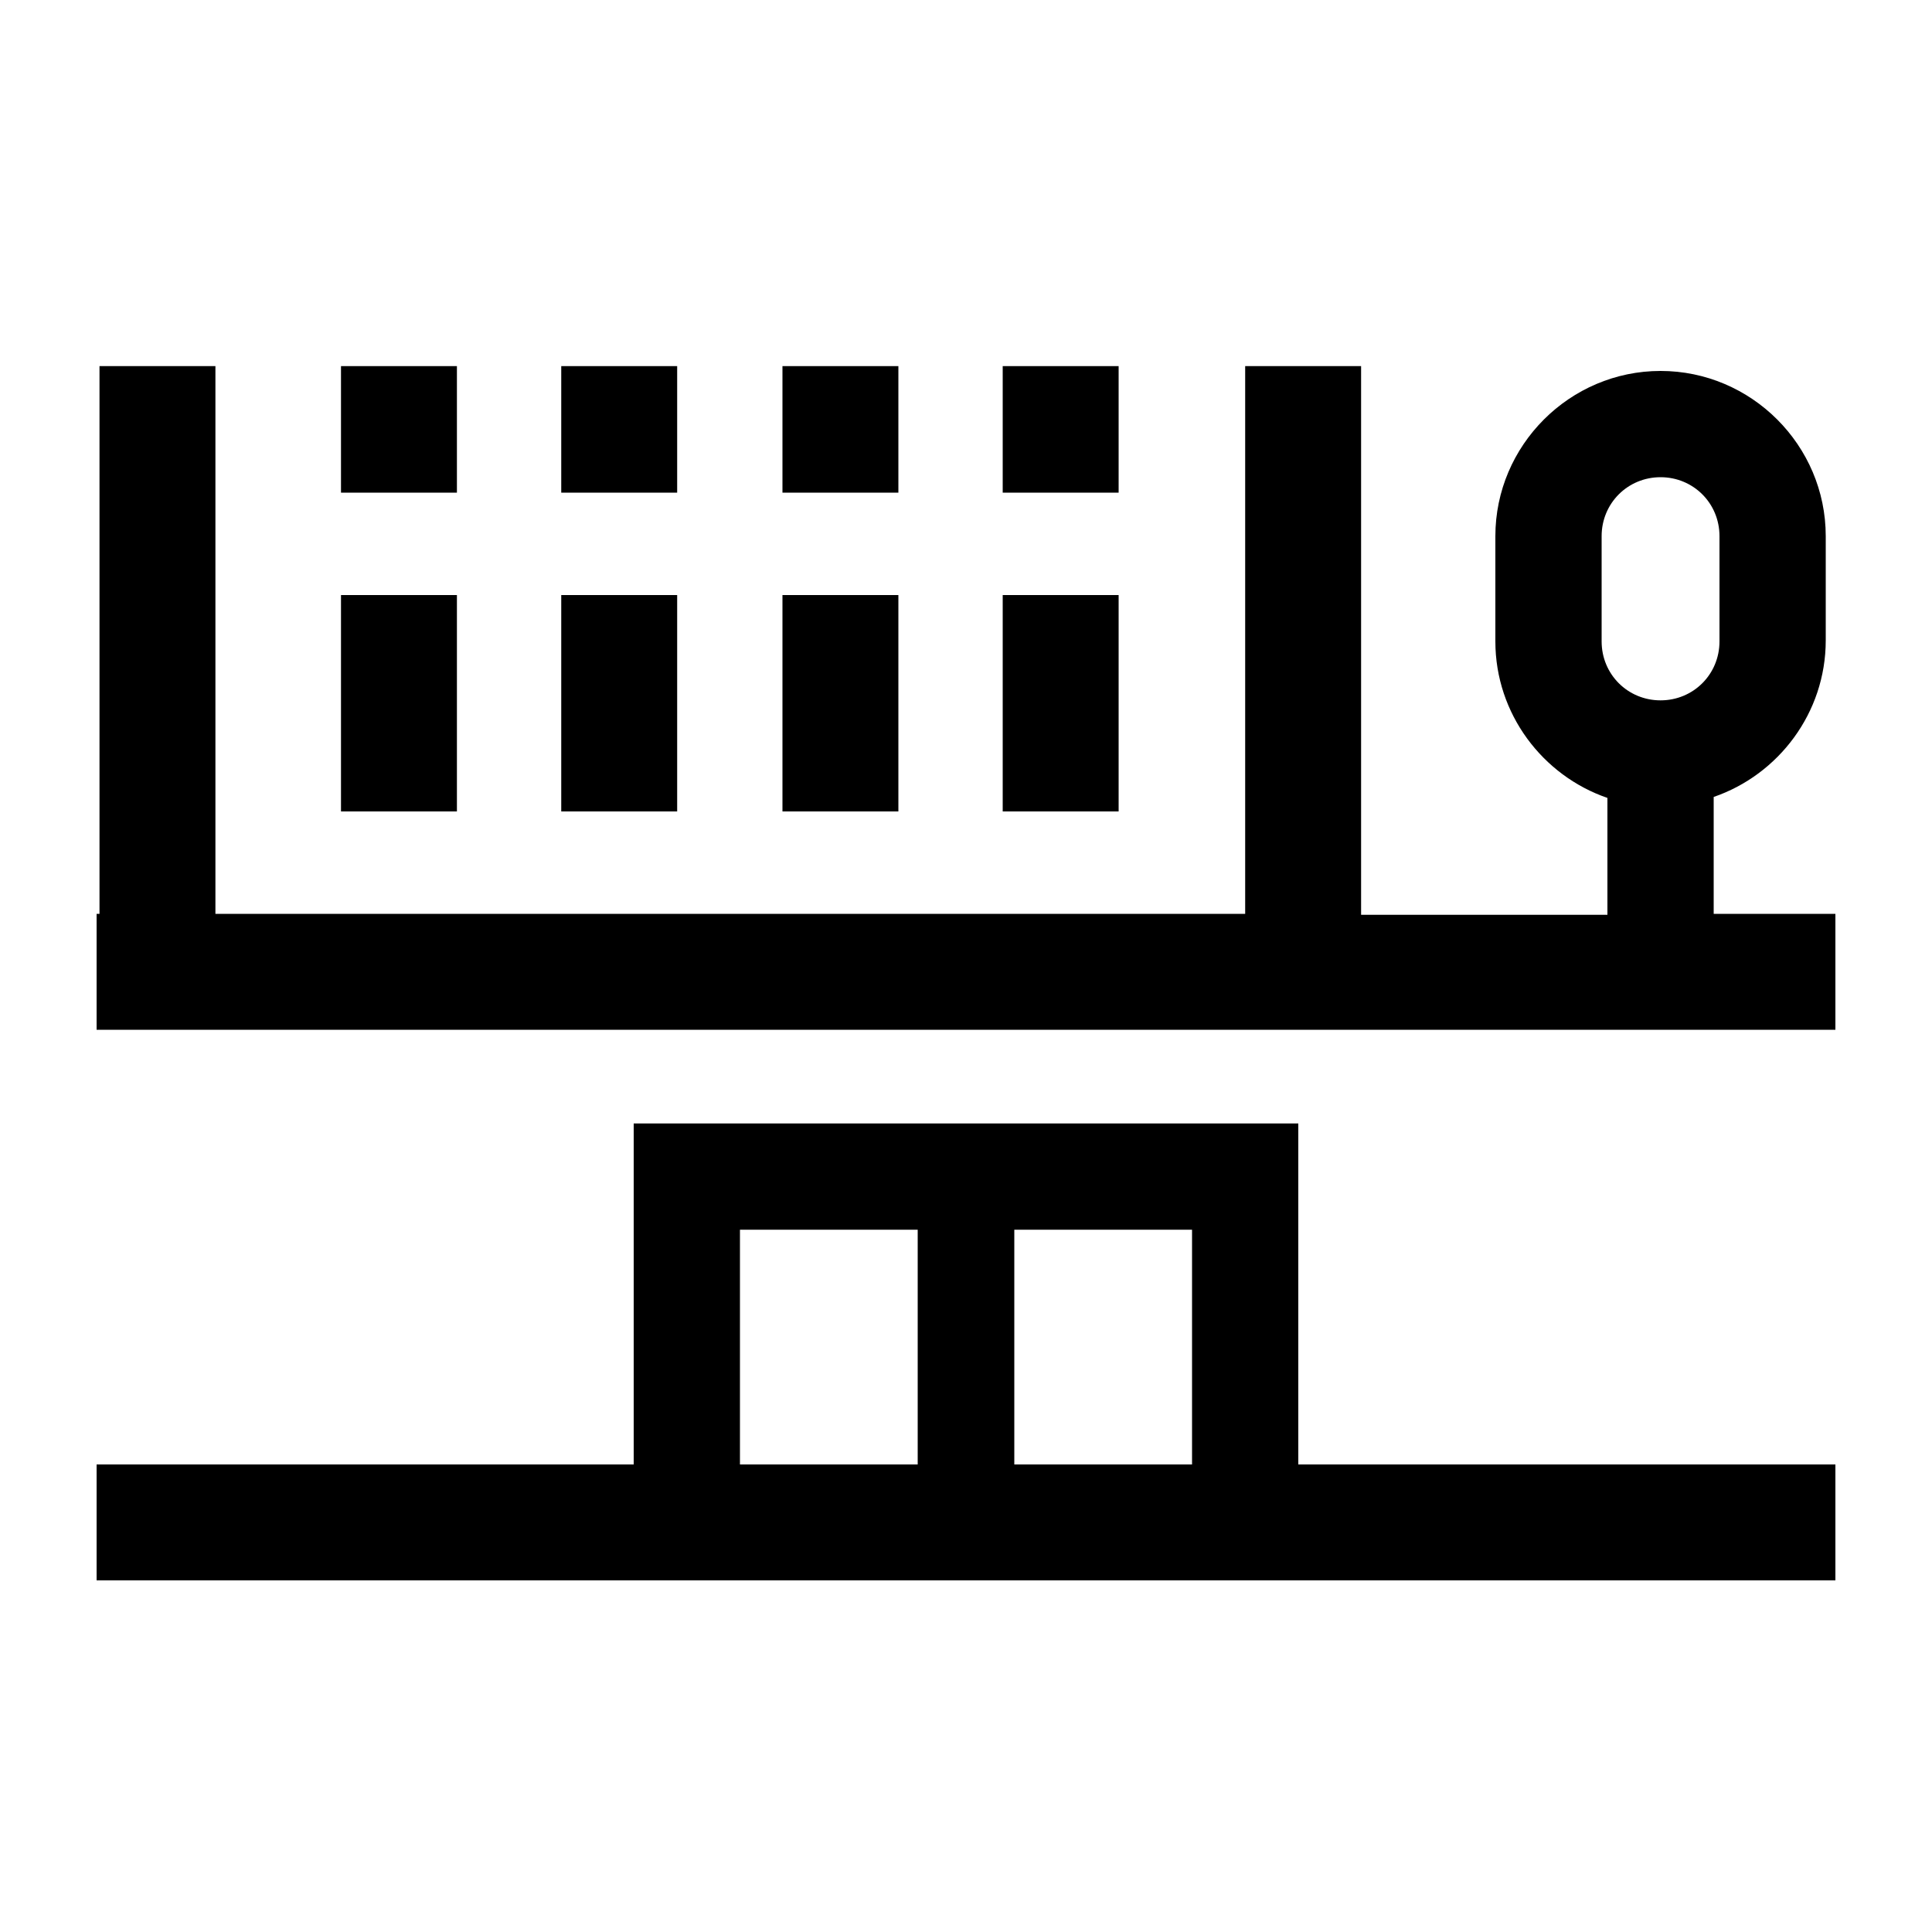 <?xml version="1.0" encoding="utf-8"?>
<!-- Generator: Adobe Illustrator 28.0.0, SVG Export Plug-In . SVG Version: 6.00 Build 0)  -->
<svg version="1.1" id="_Слой_1" xmlns="http://www.w3.org/2000/svg" xmlns:xlink="http://www.w3.org/1999/xlink" x="0px"
	 y="0px" viewBox="0 0 200 200" enable-background="new 0 0 200 200" xml:space="preserve">
<g>
	<path fill="none" stroke="#008400" stroke-width="13" stroke-miterlimit="10" d="M-555.7,166.1"/>
</g>
<g>
	<path fill="none" stroke="#008400" stroke-width="13" stroke-miterlimit="10" d="M-335.7,166.1"/>
</g>
<g>
	<path fill="none" stroke="#008400" stroke-width="13" stroke-miterlimit="10" d="M-322.7,166.1"/>
</g>
<g>
	<rect x="35.3" y="37.9" width="12" height="13.1"/>
	<rect x="58.1" y="37.9" width="12" height="13.1"/>
	<rect x="81" y="37.9" width="12" height="13.1"/>
	<rect x="103.8" y="37.9" width="12" height="13.1"/>
	<rect x="35.3" y="61.6" width="12" height="22.4"/>
	<rect x="58.1" y="61.6" width="12" height="22.4"/>
	<rect x="81" y="61.6" width="12" height="22.4"/>
	<rect x="103.8" y="61.6" width="12" height="22.4"/>
	<path d="M177.4,94.6V82.5c6.7-2.3,11.6-8.7,11.6-16.2V55.5c0-9.4-7.7-17.1-17.1-17.1c-9.4,0-17.1,7.7-17.1,17.1v10.9
		c0,7.5,4.9,13.9,11.6,16.2v12.1h-25.5V37.9h-12v56.7H22.3V37.9h-12v56.7H10v12h0.3h130.6H190v-12C190,94.6,177.4,94.6,177.4,94.6z
		 M165.8,55.5c0-3.4,2.7-6.1,6.1-6.1c3.4,0,6.1,2.7,6.1,6.1v10.9c0,3.4-2.7,6.1-6.1,6.1c-3.4,0-6.1-2.7-6.1-6.1V55.5z"/>
	<path d="M134.4,116.3H65.6v35.3H10v12h180v-12h-55.6V116.3z M123.4,151.6H105v-24.3h18.4V151.6z M76.6,127.3H95v24.3H76.6V127.3z"
		/>
</g>
</svg>
